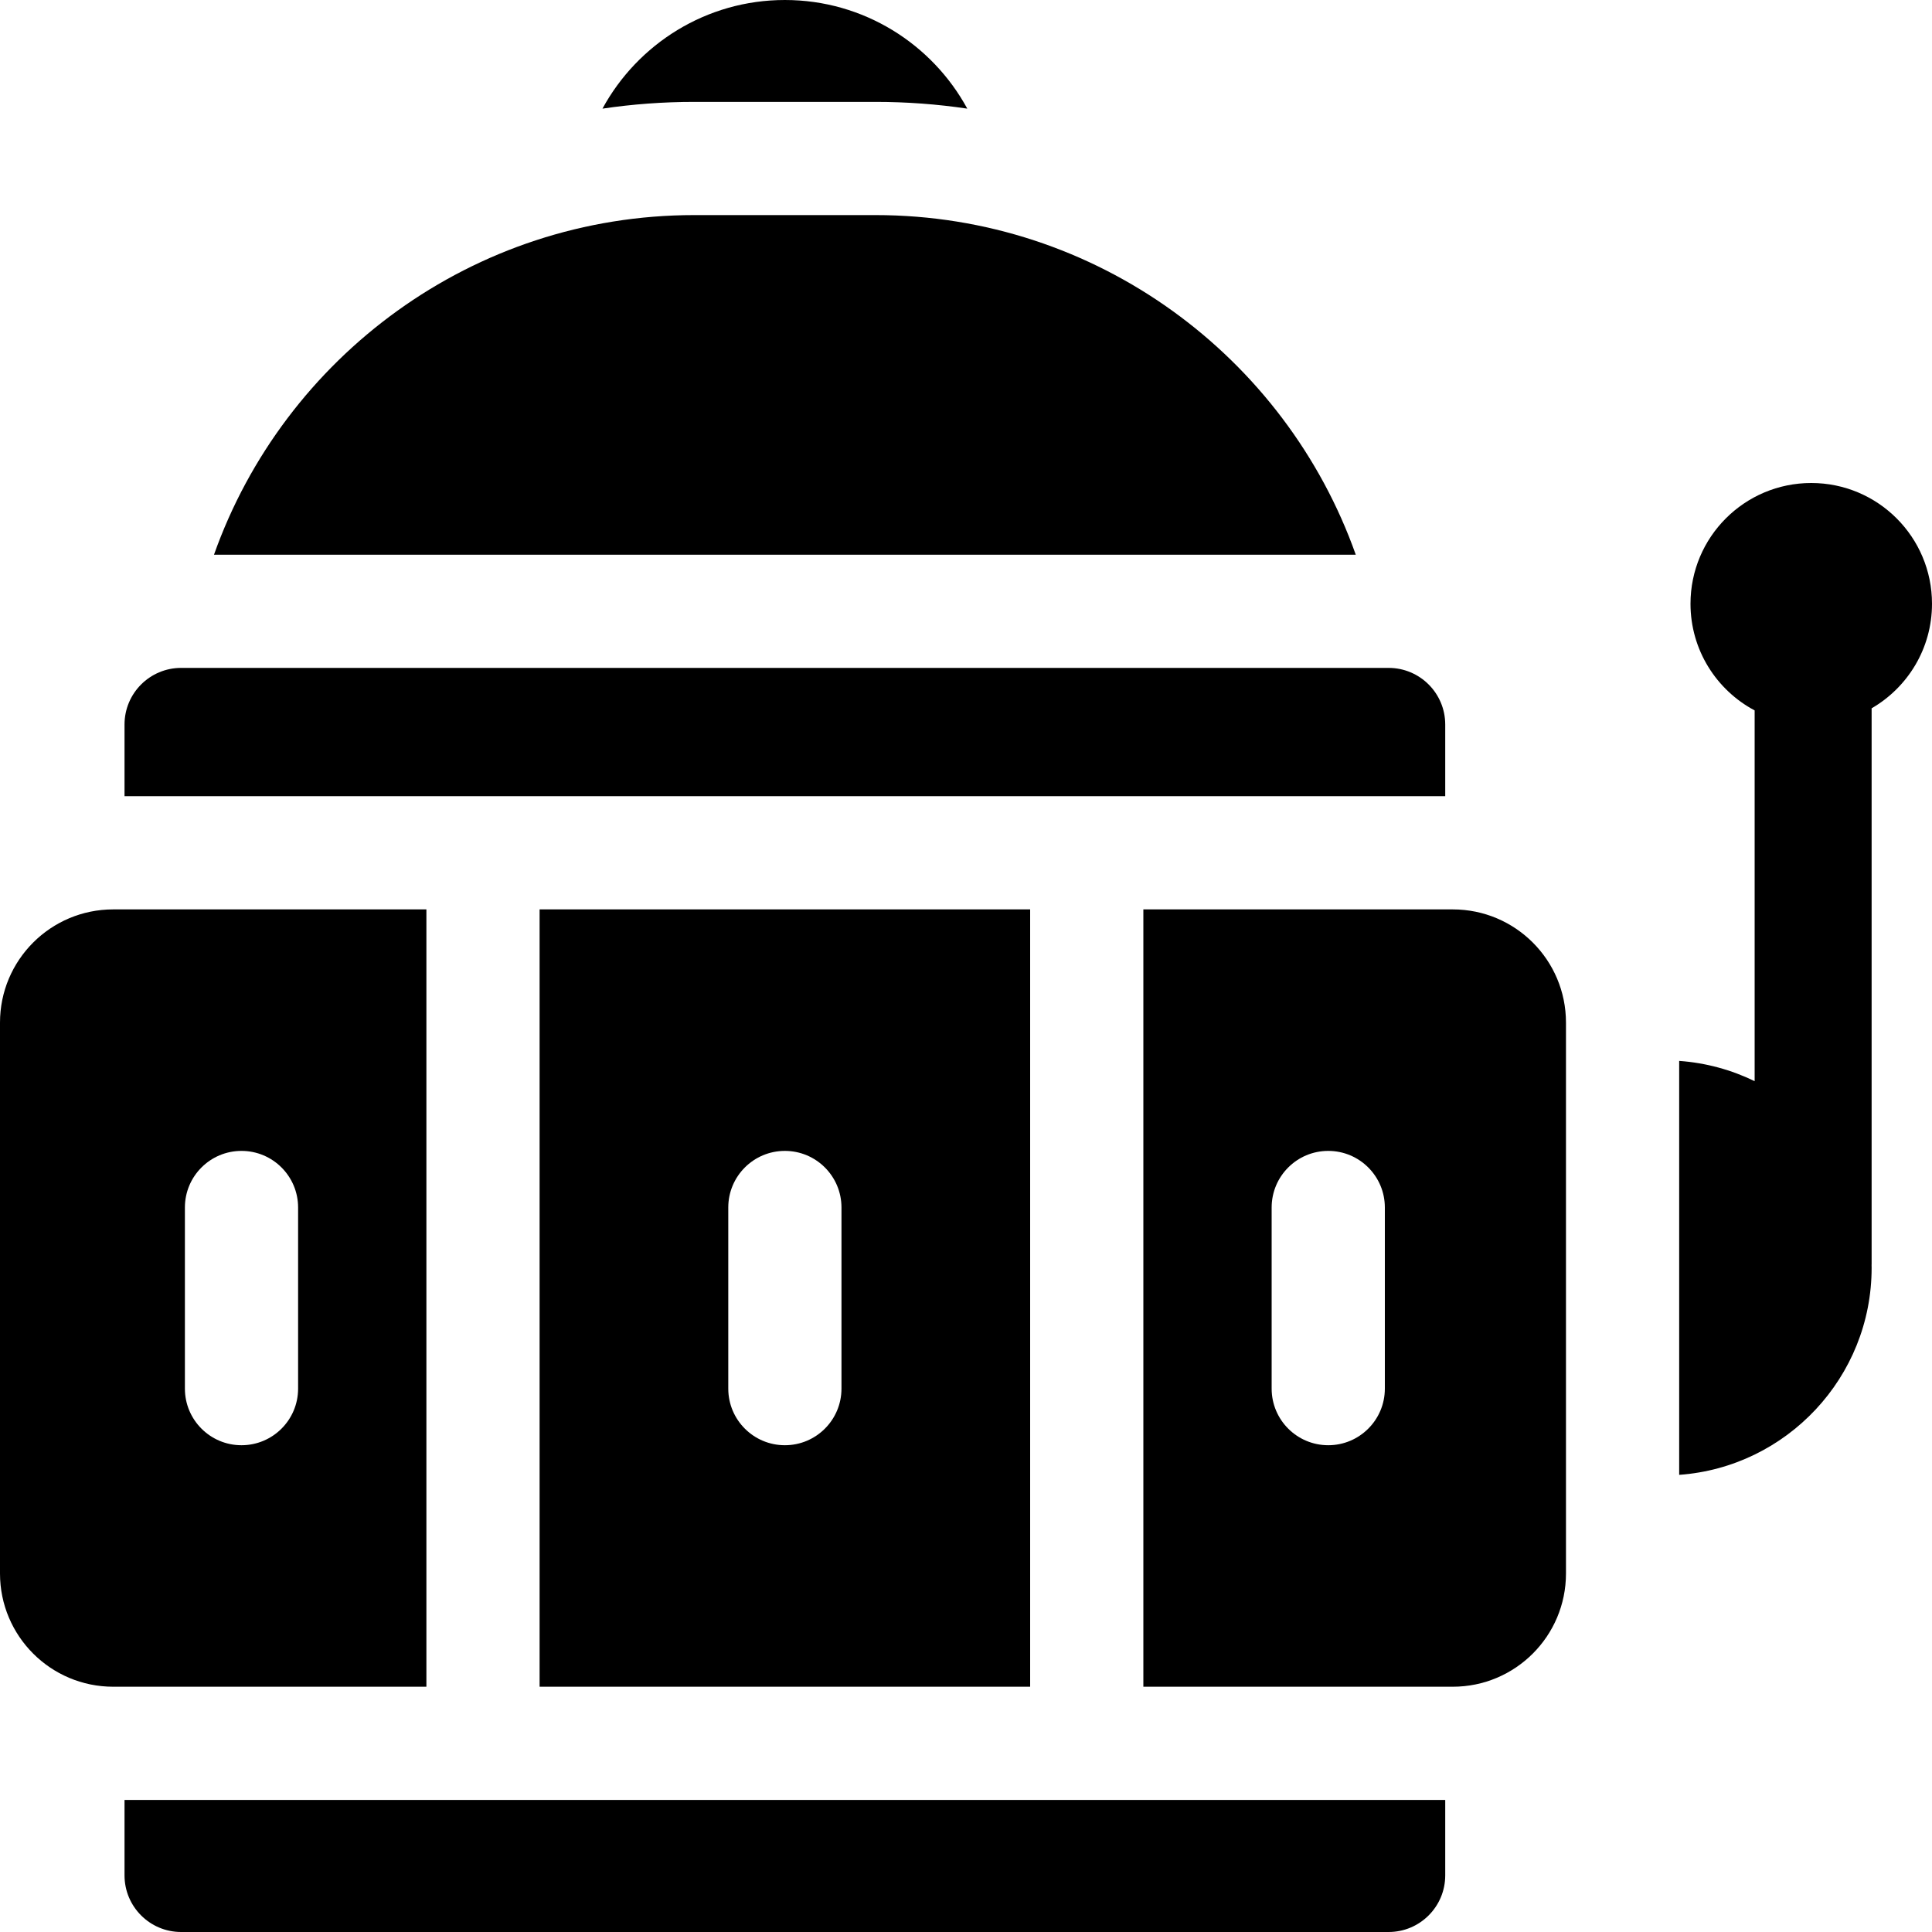 <svg id="Capa_1" enable-background="new 0 0 512 512" height="512" viewBox="0 0 512 512" width="512" xmlns="http://www.w3.org/2000/svg"><g><path d="m232 27c8.27 0 16.4.61 24.34 1.79-9.32-17.13-27.49-28.79-48.34-28.79s-39.02 11.66-48.34 28.79c7.94-1.18 16.07-1.79 24.34-1.79z"/><path d="m512 160c0-17.673-14.327-32-32-32s-32 14.327-32 32c0 12.251 6.888 22.89 17 28.268v98.252c-6.12-2.98-12.87-4.86-20-5.37v109.7c28.47-2.05 51-25.87 51-54.85 0-.22 0-.43-.01-.65 0-.04-.003-.078-.003-.118.001-.078.013-.154.013-.232v-147.292c9.562-5.533 16-15.866 16-27.708z"/><path d="m383 192c0-8.28-6.72-15-15-15h-320c-8.28 0-15 6.72-15 15v19h350z"/><path d="m33 497c0 8.28 6.72 15 15 15h320c8.28 0 15-6.72 15-15v-20h-350z"/><path d="m232 57h-48c-58.67 0-108.72 37.62-127.29 90h302.58c-18.57-52.38-68.62-90-127.29-90z"/><path d="m113 241h-83c-16.569 0-30 13.432-30 30v146c0 16.568 13.431 30 30 30h83zm-34 127c0 8.284-6.716 15-15 15s-15-6.716-15-15v-48c0-8.284 6.716-15 15-15s15 6.716 15 15z"/><path d="m273 447v-206h-130v206zm-80-127c0-8.284 6.716-15 15-15s15 6.716 15 15v48c0 8.284-6.716 15-15 15s-15-6.716-15-15z"/><path d="m385 241h-82v206h82c16.569 0 30-13.432 30-30v-146c0-16.568-13.431-30-30-30zm-18 127c0 8.284-6.716 15-15 15s-15-6.716-15-15v-48c0-8.284 6.716-15 15-15s15 6.716 15 15z"/></g></svg>
